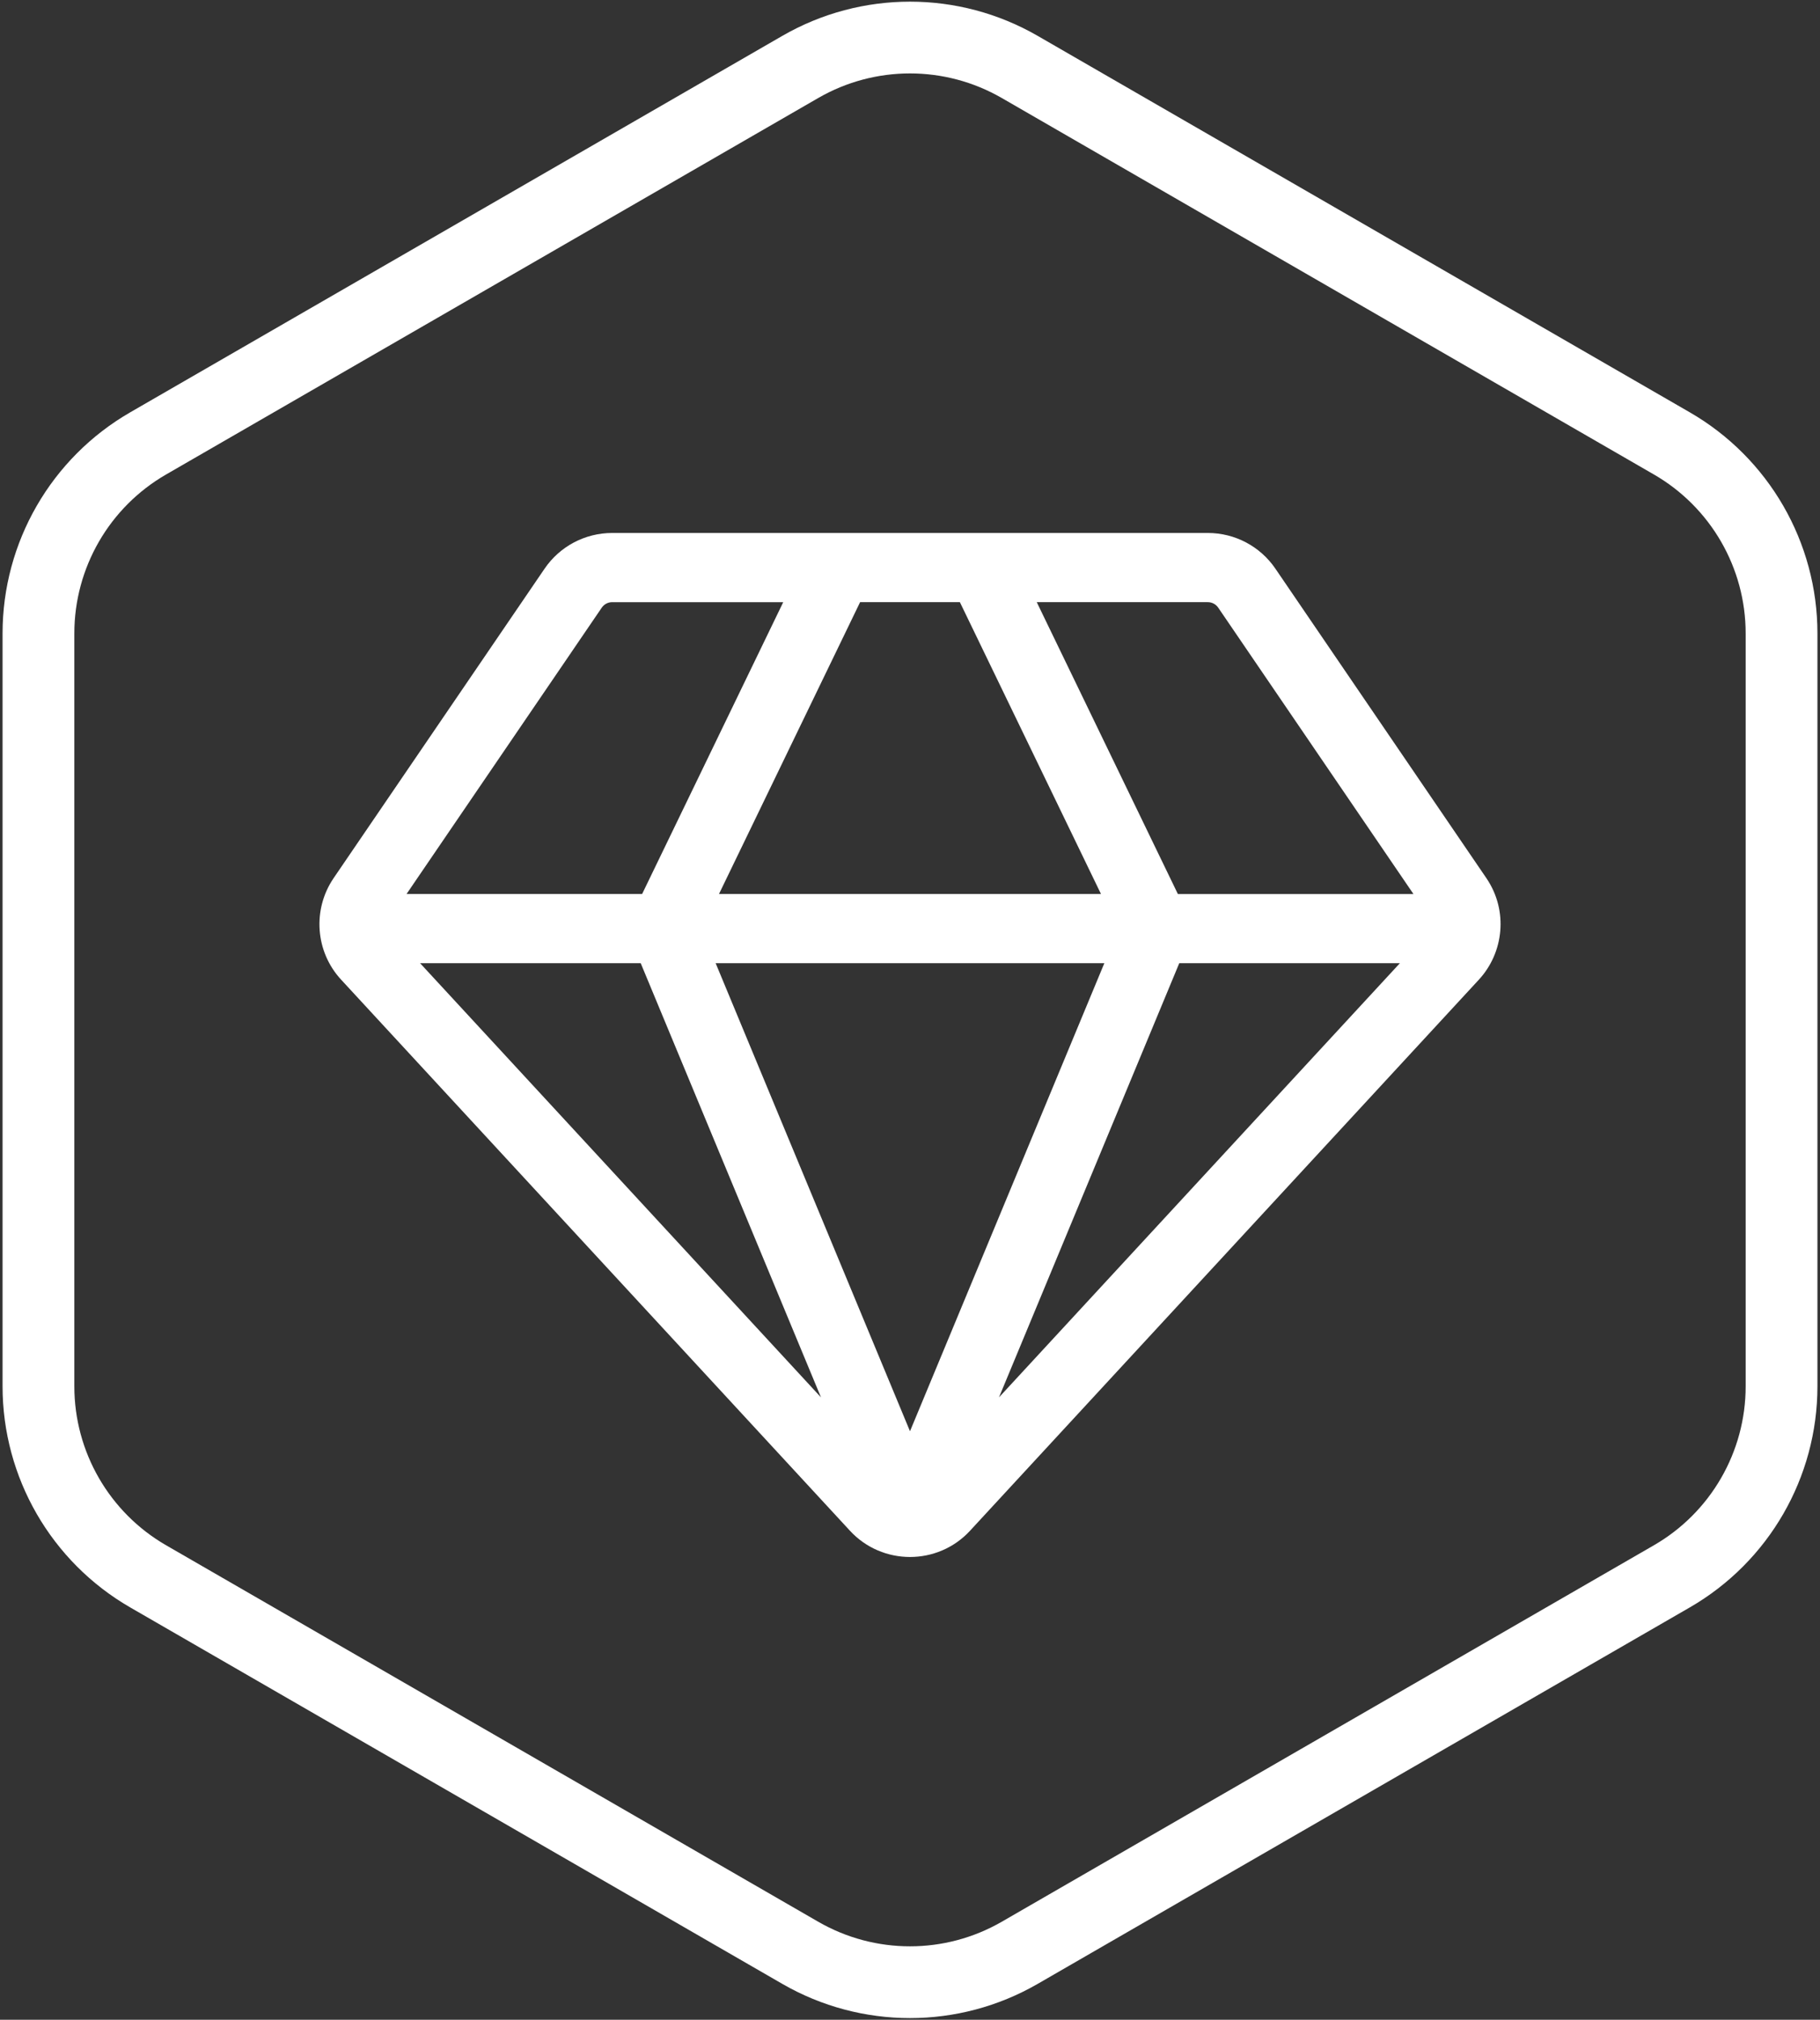 <svg xmlns="http://www.w3.org/2000/svg" id="d" data-name="Layer 1" viewBox="0 0 355 394"><rect x="0" y="0" width="355" height="394" fill="#333333" stroke="none"/><path d="M347.5,270.436V123.565c0-15.293-8.159-29.424-21.403-37.071L198.903,13.058c-13.244-7.646-29.561-7.646-42.805,0L28.903,86.494c-13.244,7.646-21.403,21.778-21.403,37.071v146.871c0,15.293,8.159,29.424,21.403,37.071l127.194,73.436c13.244,7.646,29.561,7.646,42.805,0l127.195-73.436c13.244-7.646,21.403-21.778,21.403-37.071Z" style="fill: none; stroke: #fff; stroke-miterlimit: 10; stroke-width: 14px;"></path><path d="M289.92,171.297l-41.145-60.36c-2.973-4.364-7.902-6.969-13.184-6.969h-116.183c-5.283,0-10.212,2.605-13.184,6.967l-41.152,60.367c-4.179,6.146-3.561,14.371,1.465,19.807l99.229,107.476c6.314,6.865,17.167,6.847,23.455.01l99.236-107.481c4.84-5.235,5.806-13.431,1.464-19.817h0ZM124.976,187.898l35.161,84.691-78.192-84.691h43.031ZM187.23,117.466l27.524,56.933h-74.513s27.525-56.933,27.525-56.933h19.464ZM215.405,187.898l-37.907,91.301-37.906-91.302h75.813s0,0,0,0ZM230.02,187.898h43.031s-78.193,84.691-78.193,84.691l35.162-84.691ZM237.62,118.539l38.078,55.861h-45.949s-27.524-56.933-27.524-56.933h33.366c.813,0,1.571.4,2.029,1.072ZM117.379,118.537c.457-.67,1.215-1.07,2.028-1.07h33.366s-27.525,56.932-27.525,56.932h-45.95s38.08-55.862,38.08-55.862Z" style="fill: #fff;"></path></svg>